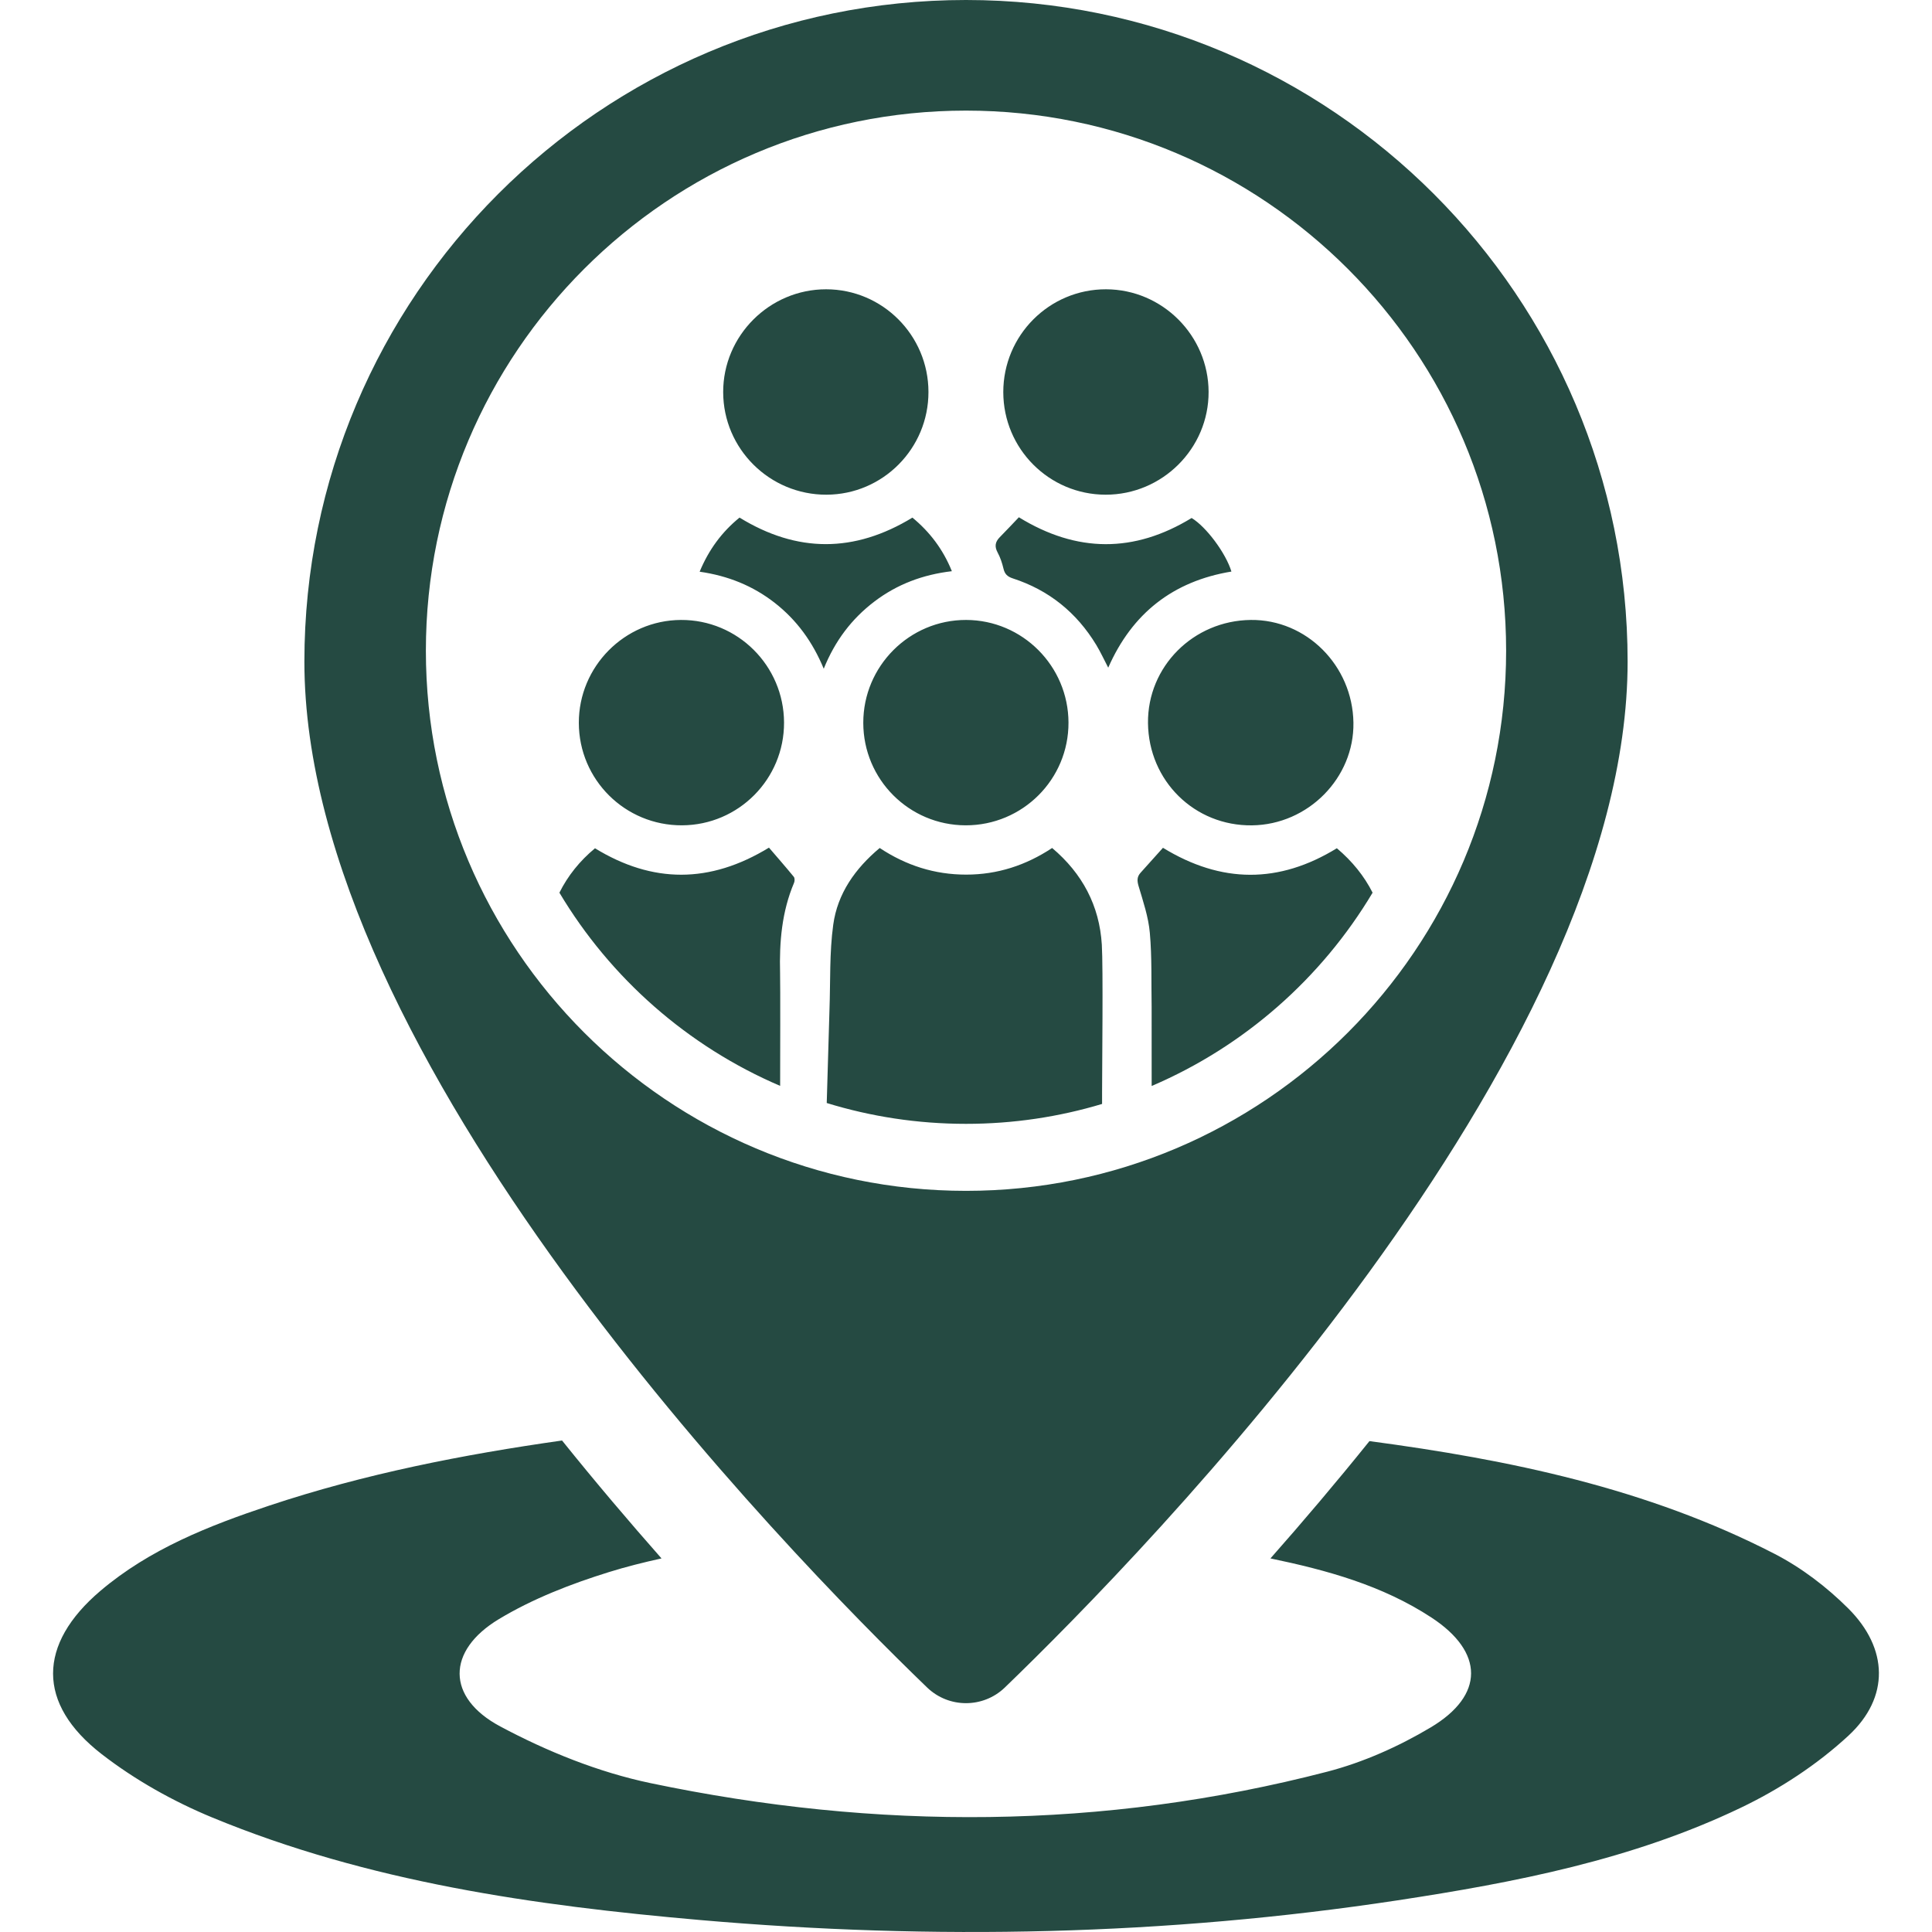 <?xml version="1.0" encoding="UTF-8" standalone="no"?><!DOCTYPE svg PUBLIC "-//W3C//DTD SVG 1.1//EN" "http://www.w3.org/Graphics/SVG/1.1/DTD/svg11.dtd"><svg width="100%" height="100%" viewBox="0 0 60 60" version="1.1" xmlns="http://www.w3.org/2000/svg" xmlns:xlink="http://www.w3.org/1999/xlink" xml:space="preserve" xmlns:serif="http://www.serif.com/" style="fill-rule:evenodd;clip-rule:evenodd;stroke-linejoin:round;stroke-miterlimit:2;"><g id="Ebene-1" serif:id="Ebene 1"></g><rect id="Icons" x="-300" y="-100" width="879.227" height="503.098" style="fill:none;"/><path d="M42.53,44.755c4.345,0.58 8.616,1.459 12.581,3.501c0.836,0.431 1.624,1.032 2.291,1.698c1.24,1.238 1.29,2.757 0.005,3.947c-0.976,0.904 -2.146,1.667 -3.349,2.242c-3.363,1.611 -7,2.318 -10.658,2.874c-7.188,1.091 -14.414,1.241 -21.647,0.612c-5.172,-0.451 -10.31,-1.182 -15.156,-3.183c-1.213,-0.501 -2.403,-1.167 -3.439,-1.97c-2.02,-1.564 -1.993,-3.413 -0.038,-5.072c1.528,-1.296 3.367,-2.021 5.236,-2.644c2.966,-0.988 6.016,-1.586 9.099,-2.024c1.046,1.302 2.09,2.53 3.089,3.662c-0.552,0.122 -1.095,0.257 -1.628,0.423c-1.181,0.367 -2.369,0.827 -3.424,1.463c-1.627,0.981 -1.636,2.436 0.044,3.332c1.456,0.778 3.052,1.422 4.663,1.76c7.022,1.472 14.052,1.455 21.024,-0.356c1.115,-0.29 2.214,-0.781 3.206,-1.372c1.68,-1 1.662,-2.342 0.027,-3.413c-1.53,-1.003 -3.249,-1.472 -5.001,-1.837c0.995,-1.126 2.033,-2.348 3.075,-3.643Zm-11.331,7.659c-0.672,0.639 -1.727,0.639 -2.399,0c-4.392,-4.236 -19.347,-19.559 -19.347,-31.867c-0,-11.34 9.207,-20.547 20.547,-20.547c11.34,0 20.547,9.207 20.547,20.547c0,12.308 -14.955,27.631 -19.348,31.867Zm-1.199,-48.979c-9.258,-0 -16.774,7.516 -16.774,16.774c-0,9.258 7.516,16.774 16.774,16.774c9.258,-0 16.774,-7.516 16.774,-16.774c0,-9.258 -7.516,-16.774 -16.774,-16.774Zm-3.19,19.015c-0.003,-1.762 1.434,-3.201 3.194,-3.197c1.75,0.004 3.173,1.431 3.179,3.186c0.006,1.765 -1.426,3.195 -3.194,3.192c-1.756,-0.003 -3.177,-1.425 -3.179,-3.181Zm-9.437,5.273c0.262,-0.525 0.63,-0.985 1.105,-1.379c1.786,1.093 3.564,1.103 5.403,-0.02c0.251,0.292 0.516,0.595 0.771,0.906c0.032,0.039 0.031,0.133 0.008,0.186c-0.38,0.897 -0.459,1.838 -0.434,2.798c0.01,0.393 0.003,2.735 0.002,3.509c-2.869,-1.228 -5.269,-3.343 -6.855,-6Zm18.393,6.003c-0,-0.979 0,-2.404 -0.001,-2.463c-0.014,-0.765 0.012,-1.533 -0.056,-2.293c-0.043,-0.492 -0.208,-0.976 -0.35,-1.454c-0.049,-0.168 -0.05,-0.288 0.064,-0.414c0.233,-0.257 0.464,-0.516 0.694,-0.773c1.817,1.113 3.603,1.117 5.4,0.014c0.478,0.404 0.85,0.864 1.11,1.38c-1.587,2.659 -3.99,4.776 -6.861,6.003Zm-10.091,0.529c0.036,-1.273 0.084,-2.861 0.085,-2.894c0.032,-0.883 -0.003,-1.774 0.117,-2.644c0.132,-0.966 0.68,-1.743 1.443,-2.382c0.815,0.541 1.706,0.828 2.685,0.827c0.972,-0 1.855,-0.288 2.67,-0.827c0.938,0.791 1.469,1.79 1.543,3.002c0.044,0.72 0.008,3.832 0.008,4.584l0,0.363c-1.338,0.402 -2.757,0.618 -4.226,0.618c-1.505,0 -2.957,-0.226 -4.325,-0.647Zm9.977,-11.801c-0.018,-1.752 1.407,-3.181 3.192,-3.201c1.726,-0.019 3.16,1.414 3.188,3.188c0.028,1.716 -1.407,3.17 -3.149,3.191c-1.785,0.023 -3.212,-1.381 -3.231,-3.178Zm2.591,-4.704c-1.811,0.299 -3.083,1.295 -3.826,2.985c-0.128,-0.245 -0.237,-0.484 -0.372,-0.707c-0.61,-1.006 -1.472,-1.703 -2.593,-2.066c-0.167,-0.055 -0.249,-0.135 -0.288,-0.303c-0.041,-0.172 -0.098,-0.346 -0.182,-0.501c-0.102,-0.188 -0.075,-0.33 0.067,-0.475c0.202,-0.204 0.397,-0.414 0.593,-0.619c1.804,1.109 3.582,1.111 5.365,0.023c0.451,0.27 1.064,1.092 1.236,1.663Zm-3.908,-2.387c-1.754,-0.002 -3.174,-1.426 -3.177,-3.183c-0.002,-1.766 1.43,-3.2 3.192,-3.196c1.748,0.005 3.178,1.435 3.184,3.186c0.006,1.756 -1.437,3.196 -3.199,3.193Zm-5.501,-3.193c0.004,1.757 -1.415,3.188 -3.166,3.193c-1.765,0.006 -3.206,-1.423 -3.209,-3.183c-0.004,-1.756 1.439,-3.197 3.198,-3.196c1.751,0.002 3.174,1.429 3.177,3.186Zm-7.106,5.585c0.283,-0.682 0.689,-1.234 1.239,-1.681c1.787,1.098 3.564,1.1 5.369,0.001c0.535,0.441 0.949,0.98 1.225,1.664c-0.903,0.106 -1.702,0.407 -2.406,0.942c-0.706,0.537 -1.223,1.22 -1.573,2.087c-0.347,-0.838 -0.841,-1.514 -1.523,-2.047c-0.679,-0.529 -1.45,-0.84 -2.331,-0.966Zm2.621,4.684c0.006,1.755 -1.412,3.184 -3.167,3.192c-1.769,0.008 -3.202,-1.415 -3.206,-3.18c-0.004,-1.751 1.42,-3.188 3.168,-3.198c1.761,-0.01 3.199,1.419 3.205,3.186Z" style="fill:#254a42;"/></svg>
